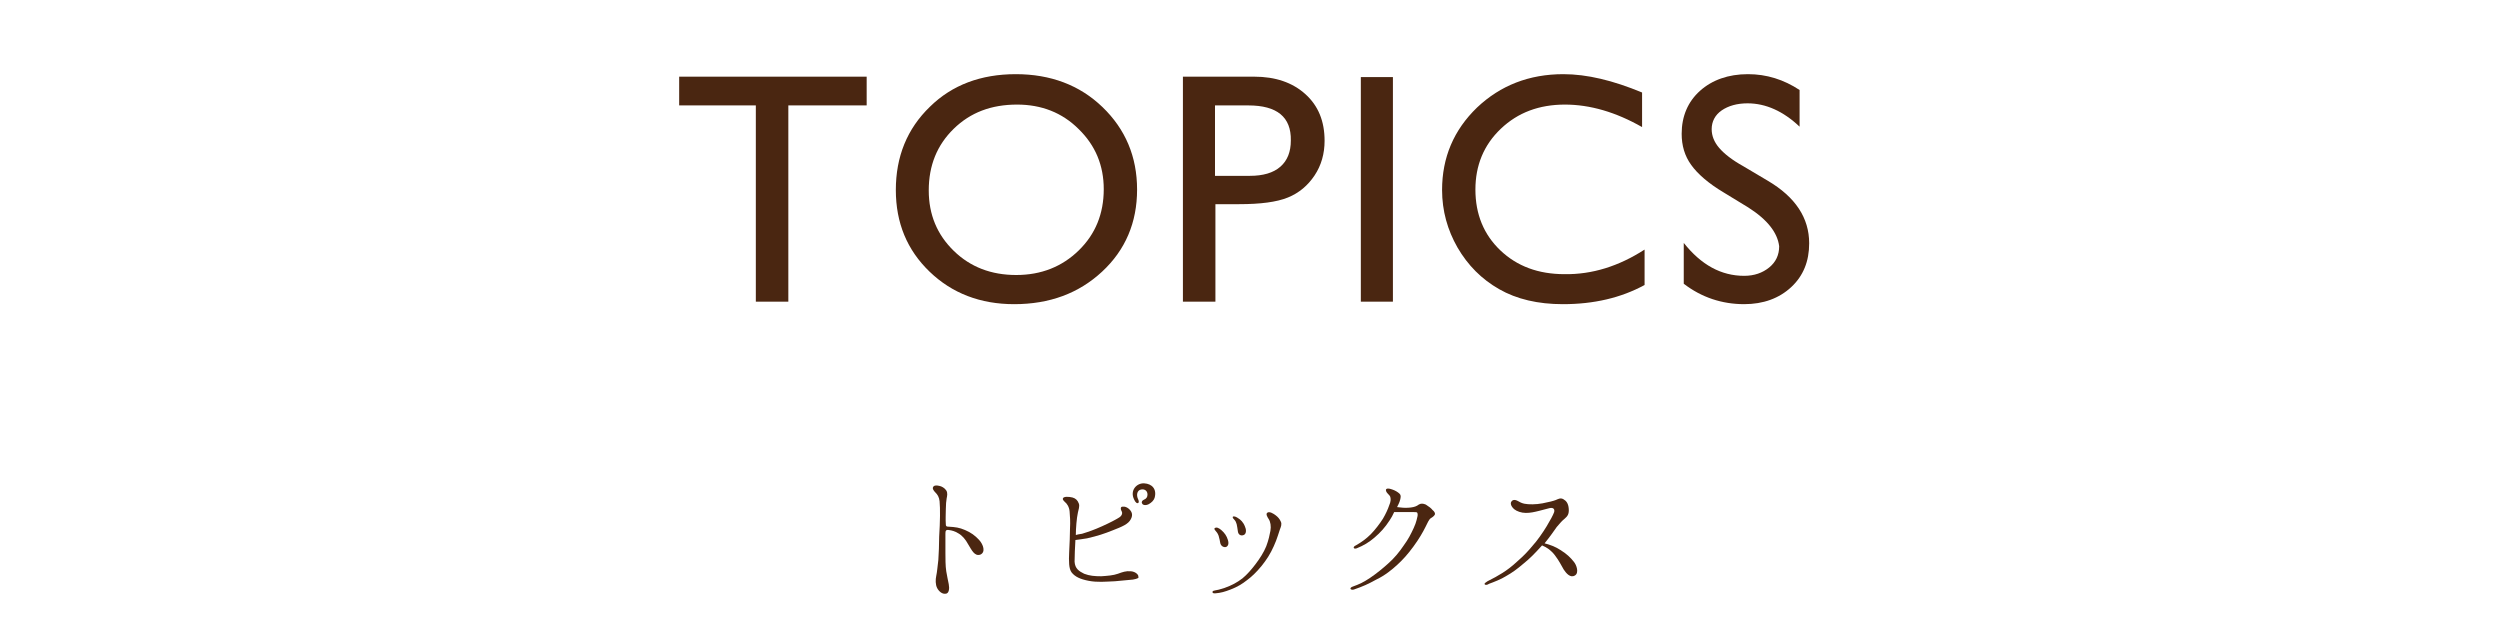 <?xml version="1.0" encoding="utf-8"?>
<!-- Generator: Adobe Illustrator 19.2.1, SVG Export Plug-In . SVG Version: 6.00 Build 0)  -->
<svg version="1.1" id="レイヤー_1" xmlns="http://www.w3.org/2000/svg" xmlns:xlink="http://www.w3.org/1999/xlink" x="0px"
	 y="0px" viewBox="0 0 600 150" style="enable-background:new 0 0 600 150;" xml:space="preserve">
<g>
	<path style="fill:#4A2611;" d="M163,18.4h45v6.9h-18.8v47.1h-7.8V25.3H163V18.4z"/>
	<path style="fill:#4A2611;" d="M243.8,17.8c8.3,0,15.3,2.6,20.8,7.9c5.5,5.3,8.3,11.9,8.3,19.8s-2.8,14.5-8.4,19.7
		c-5.6,5.2-12.6,7.8-21.1,7.8c-8.1,0-14.9-2.6-20.3-7.8c-5.4-5.2-8.1-11.7-8.1-19.6c0-8,2.7-14.7,8.2-20
		C228.5,20.4,235.4,17.8,243.8,17.8z M244.1,25.1c-6.2,0-11.2,1.9-15.2,5.8s-6,8.8-6,14.8c0,5.8,2,10.6,6,14.5c4,3.9,9,5.8,15,5.8
		c6,0,11-2,15-5.9c4-3.9,6-8.8,6-14.7c0-5.7-2-10.5-6-14.4C254.9,27,249.9,25.1,244.1,25.1z"/>
	<path style="fill:#4A2611;" d="M283.9,72.4v-54H301c5.1,0,9.2,1.4,12.3,4.2s4.6,6.5,4.6,11.2c0,3.1-0.8,5.9-2.4,8.3
		c-1.6,2.4-3.7,4.2-6.4,5.3c-2.7,1.1-6.6,1.6-11.7,1.6h-5.7v23.4H283.9z M299.6,25.3h-8v16.9h8.4c3.1,0,5.6-0.7,7.3-2.2
		c1.7-1.5,2.5-3.6,2.5-6.3C309.9,28.1,306.5,25.3,299.6,25.3z"/>
	<path style="fill:#4A2611;" d="M326.6,18.5h7.7v53.9h-7.7V18.5z"/>
	<path style="fill:#4A2611;" d="M394.7,59.9v8.5c-5.7,3.1-12.2,4.6-19.6,4.6c-6,0-11.1-1.2-15.3-3.6c-4.2-2.4-7.5-5.7-10-10
		c-2.4-4.2-3.7-8.8-3.7-13.8c0-7.8,2.8-14.4,8.4-19.8c5.6-5.3,12.5-8,20.7-8c5.7,0,11.9,1.5,18.9,4.4v8.3
		c-6.3-3.6-12.5-5.4-18.5-5.4c-6.2,0-11.3,1.9-15.4,5.8c-4.1,3.9-6.1,8.8-6.1,14.6c0,5.9,2,10.8,6,14.6c4,3.8,9.1,5.7,15.4,5.7
		C382.1,65.9,388.5,63.9,394.7,59.9z"/>
	<path style="fill:#4A2611;" d="M419.6,49.8l-5.9-3.6c-3.7-2.2-6.3-4.5-7.8-6.6c-1.6-2.2-2.3-4.7-2.3-7.5c0-4.2,1.5-7.7,4.4-10.3
		c2.9-2.6,6.8-4,11.5-4c4.5,0,8.6,1.3,12.4,3.8v8.8c-3.9-3.7-8.1-5.6-12.5-5.6c-2.5,0-4.6,0.6-6.2,1.7s-2.4,2.7-2.4,4.5
		c0,1.6,0.6,3.1,1.8,4.5c1.2,1.4,3.1,2.9,5.8,4.4l5.9,3.5c6.6,3.9,9.9,8.9,9.9,15c0,4.3-1.4,7.8-4.3,10.5c-2.9,2.7-6.7,4.1-11.3,4.1
		c-5.3,0-10.2-1.6-14.5-4.9v-9.8c4.2,5.3,9,7.9,14.5,7.9c2.4,0,4.4-0.7,6-2c1.6-1.3,2.4-3,2.4-5.1C426.6,55.9,424.3,52.8,419.6,49.8
		z"/>
</g>
<g>
	<path style="fill:#4B2611;" d="M226.9,128.1c0,0.6,0,3.4,0,4.6c0,1.2,0,3.2,0.2,4.4c0.2,1.2,0.4,2.1,0.6,3.1c0.2,1,0.1,2.3-0.8,2.3
		c-0.8,0.1-1.6-0.6-2-1.4c-0.4-0.8-0.4-2-0.2-2.9c0.2-0.9,0.3-2.2,0.5-3.8c0.1-1.6,0.2-3.7,0.2-5.6c0.1-1.9,0.2-3.5,0.2-5
		c0-1.5,0-2.5-0.1-3.5c-0.1-1-0.5-1.6-1-2.1c-0.5-0.5-0.8-1-0.5-1.4c0.3-0.4,0.9-0.3,1.4-0.2c0.6,0.1,1.3,0.5,1.7,1.1
		c0.4,0.6,0.2,1.4,0.1,1.9c-0.1,0.6-0.2,1.5-0.2,2.6c0,1.1-0.1,2.3,0,3.7c0,0.5,0.4,0.5,0.7,0.5c1.6,0.1,2.5,0.2,3.9,0.8
		c1.4,0.6,2.4,1.3,3.4,2.4c1,1.1,1.6,2.9,0.3,3.5c-1.4,0.5-2.1-1.1-2.9-2.4c-0.7-1.3-1.5-2.2-2.4-2.7c-0.8-0.5-1.5-0.7-2.3-0.8
		C227,127.1,226.9,127.4,226.9,128.1z"/>
	<path style="fill:#4B2611;" d="M271.9,139.1c-1.1,0.1-1.9,0.2-4.3,0.4c-2.4,0.1-4.2,0.3-6.3-0.1c-2.1-0.4-3.3-1-4.1-2
		c-0.7-0.9-0.7-2.7-0.6-4.9c0.1-2.2,0.2-3.9,0.2-5.6c0.1-1.7,0-3.1-0.1-4.2c-0.1-1.1-0.7-1.9-1.1-2.2c-0.4-0.4-0.6-0.6-0.5-0.9
		c0.2-0.5,1.5-0.4,2.3-0.2c0.7,0.2,1.2,0.6,1.5,1.4c0.3,0.7-0.1,1.6-0.2,2.2c-0.3,1.3-0.5,3.9-0.5,5.3c0,0,0,0.1,0,0.1
		c0.3-0.1,0.8-0.2,1.5-0.3c1.6-0.5,2.8-0.9,4.8-1.8c2-0.9,3.3-1.6,4.1-2.1c0.8-0.5,0.8-1.2,0.6-1.5c-0.2-0.3-0.3-0.8-0.1-1
		c0.3-0.2,1.1-0.2,1.8,0.4c0.7,0.6,1.1,1.4,0.5,2.5c-0.6,1.2-2.1,1.8-4.4,2.7c-2,0.8-3.5,1.3-6.1,1.9c-1.1,0.2-2.1,0.3-2.8,0.4
		c-0.1,1.6-0.2,3.9-0.2,5.2c0.1,1.7,1.1,2.3,2.3,2.9c1.3,0.5,2.5,0.6,4.1,0.6c1.5-0.1,2.9-0.2,4-0.6c1.1-0.4,1.9-0.7,3.1-0.6
		c1.2,0.1,1.9,0.9,1.8,1.3C273.4,138.7,273,138.9,271.9,139.1z M275.7,121c-0.8,0.4-1.5,0.2-1.6-0.2c-0.2-0.3,0-0.7,0.5-0.9
		c0.5-0.2,0.8-0.6,0.8-1.2c0-1-0.8-1.4-1.6-1.2c-0.9,0.2-1.1,1.3-0.7,2.2c0.2,0.4,0.3,0.8,0.1,1c-0.3,0.2-0.7-0.1-1-0.8
		c-1.1-2.2,0.6-4,2.4-3.9c1.9,0.1,3.1,1.4,2.5,3.5C276.9,120.1,276.4,120.6,275.7,121z"/>
	<path style="fill:#4B2611;" d="M291.6,141.7c0.6-0.1,1.1-0.2,2.3-0.6c1.7-0.6,3-1.3,4.3-2.3c1.2-1,2.3-2.3,3.2-3.5
		c0.9-1.2,1.9-2.7,2.5-4.2c0.6-1.6,0.8-2.7,1-3.7c0.2-1.1,0-2.2-0.4-2.8c-0.4-0.6-0.7-1.2-0.4-1.5c0.5-0.5,1.6,0.2,2.1,0.6
		c0.5,0.4,0.9,0.8,1.2,1.5c0.3,0.6,0,1.3-0.2,1.8c-0.2,0.5-0.7,2.4-1.5,4.1c-0.8,1.8-1.7,3.2-2.9,4.7c-1.3,1.6-2.5,2.7-3.6,3.5
		c-1,0.8-2.3,1.6-3.9,2.2c-1.3,0.5-2.3,0.8-3.6,0.9c-0.4,0-0.7,0-0.7-0.3C291,141.8,291.2,141.8,291.6,141.7z M291.9,127.6
		c-0.2-0.2-0.6-0.7-0.4-0.8c0.4-0.4,1-0.1,1.6,0.4c0.8,0.7,1.3,1.4,1.6,2.4s0,1.5-0.5,1.7c-0.5,0.1-1-0.2-1.2-0.6
		c-0.2-0.3-0.2-1-0.4-1.6C292.5,128.4,292.1,127.8,291.9,127.6z M296.8,125.8c-0.1-0.4-0.3-0.8-0.5-1c-0.2-0.2-0.6-0.6-0.4-0.8
		c0.3-0.2,0.9,0.1,1.3,0.4c0.5,0.3,1.2,0.9,1.6,2c0.3,0.6,0.4,1.7-0.3,2c-0.7,0.3-1.3-0.1-1.4-0.8
		C297,126.9,296.9,126.2,296.8,125.8z"/>
	<path style="fill:#4B2611;" d="M343.8,122.4c0.5,0.4,0.6,0.7,0.6,1c-0.1,0.3-0.4,0.6-0.9,0.9c-0.6,0.3-0.9,1.3-1.4,2.2
		c-0.6,1.2-1.5,2.8-2.9,4.7c-1.4,1.9-2.5,3.1-3.8,4.3c-1.3,1.2-3,2.6-5.1,3.6c-2,1.1-3.1,1.6-5.4,2.4c-0.4,0.1-0.7,0-0.8-0.2
		c0-0.2,0.2-0.4,0.5-0.5c1.7-0.6,2.7-1.1,4.2-2.1c1.5-1,3.2-2.4,4.3-3.4c1.5-1.3,2.8-2.9,3.8-4.4c1.1-1.5,1.7-2.7,2.4-4.2
		c0.7-1.5,0.8-2.5,0.9-2.8c0.1-0.4,0-0.8-0.1-0.9c-0.1-0.1-0.6-0.1-0.8-0.1c-0.6,0-2.2,0-3,0c-0.5,0-1.2,0-1.7,0
		c-0.3,0.7-0.7,1.4-1.1,2c-1.1,1.7-2.2,2.9-3.6,4.1c-1.4,1.2-2.6,1.9-4.3,2.6c-0.3,0.1-0.6,0.1-0.7-0.1c-0.1-0.2,0.2-0.5,0.5-0.6
		c1.4-0.8,2.5-1.6,3.6-2.7c1-1,2.2-2.6,2.9-3.7c0.7-1.2,1.2-2.3,1.5-3.2c0.4-0.9,0.4-1.5,0.3-1.9c0-0.3-0.4-0.7-0.7-1
		s-0.5-0.8-0.3-1c0.3-0.3,0.9-0.1,1.5,0.1c0.6,0.2,1.3,0.6,1.7,1c0.4,0.4,0.3,1,0,1.9c-0.1,0.3-0.3,0.7-0.6,1.3
		c0.2,0,0.6,0.1,0.9,0.1c0.7,0.1,1.6,0.1,2.4,0c0.8-0.1,1.4-0.3,1.9-0.7c0.5-0.3,1-0.3,1.7,0C343,121.6,343.5,122,343.8,122.4z"/>
	<path style="fill:#4B2611;" d="M356.3,140.2c-0.1-0.2,0.4-0.5,0.7-0.7c1.4-0.7,2.5-1.3,3.6-2c1.1-0.7,2.2-1.5,3.7-2.9
		c1.5-1.3,2.5-2.4,3.5-3.6c1.1-1.2,2.5-3.2,3.4-4.7c0.9-1.5,1.5-2.6,1.8-3.4c0.2-0.8-0.3-1.2-1.3-0.9c-0.7,0.2-1.1,0.3-2.3,0.6
		c-1.2,0.3-2.1,0.5-3.2,0.5c-1.1,0-2.2-0.4-2.8-0.9c-0.8-0.7-1-1.5-0.6-1.9c0.3-0.4,0.9-0.4,1.4-0.1c0.5,0.3,1.1,0.6,1.7,0.7
		c1,0.2,2.7,0.2,4.3-0.1c1.6-0.3,2.7-0.6,3.2-0.8c0.5-0.2,1.1-0.6,1.8-0.2c0.7,0.4,1.2,1,1.3,2.3c0.1,1.3-0.3,1.8-1,2.4
		c-0.6,0.5-1,0.9-1.9,2c-0.7,1-1.6,2.3-2.9,3.9c1.2,0.3,2.6,0.8,3.8,1.6c1.5,0.9,2.5,1.9,3.2,2.8c0.7,0.8,1.3,2.7,0.3,3.3
		c-1.1,0.7-2.1-0.5-2.7-1.4c-0.6-1-1.1-2.1-2.1-3.4c-0.9-1.2-1.9-1.9-3.1-2.4c0,0-0.1,0.1-0.1,0.1c-1.7,1.9-2.9,3.1-4.4,4.3
		c-1.4,1.2-2.6,2.1-4.2,3c-1.1,0.7-2.9,1.4-4,1.8C356.8,140.5,356.4,140.4,356.3,140.2z"/>
</g>
<g>
</g>
<g>
</g>
<g>
</g>
<g>
</g>
<g>
</g>
<g>
</g>
</svg>
